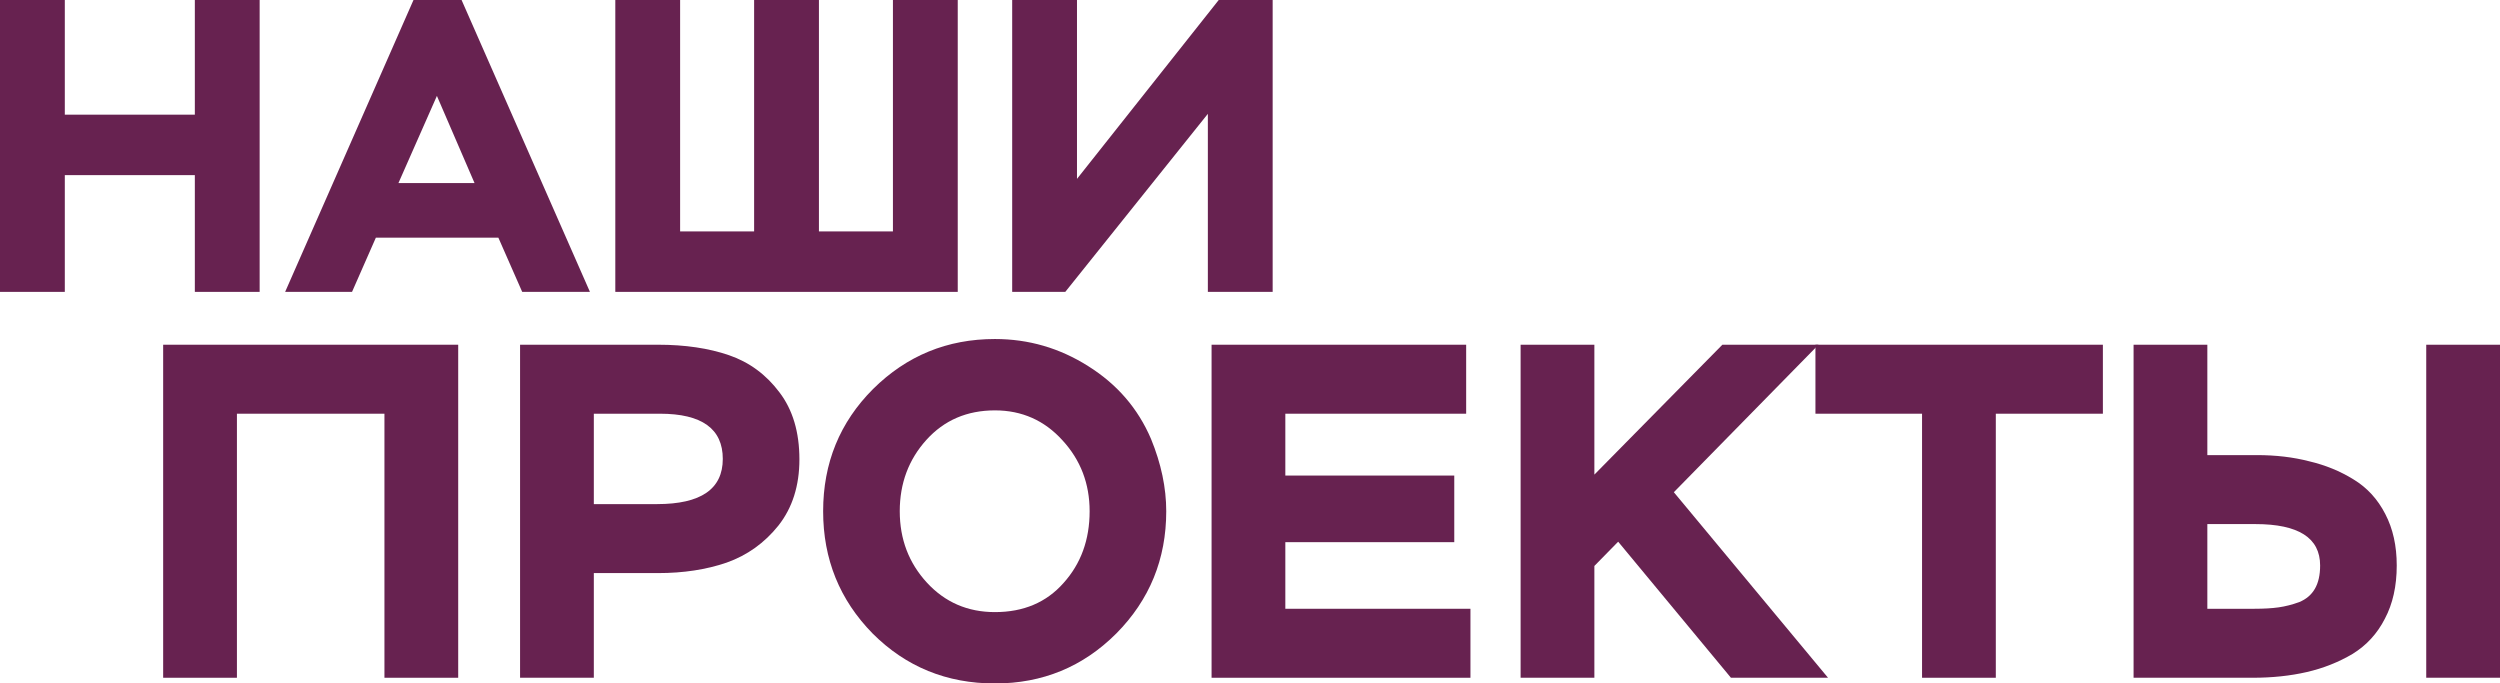 <svg width="1379" height="377" viewBox="0 0 1379 377" fill="none" xmlns="http://www.w3.org/2000/svg">
<path d="M143.218 161H107.471V96.6H35.747V161H0V0H35.747V63.25H107.471V0H143.218V161Z" fill="#672250"/>
<path d="M194.181 161H157.281L228.083 0H254.605L325.407 161H288.046L274.9 131.1H207.327L194.181 161ZM261.754 100.97L240.998 52.9L219.781 100.97H261.754Z" fill="#672250"/>
<path d="M528.289 161H339.407V0H375.153V127.65H415.974V0H451.721V127.65H492.542V0H528.289V161Z" fill="#672250"/>
<path d="M666.253 62.79L587.61 161H558.32V0H594.067V98.67L672.249 0H702V161H666.253V62.79Z" fill="#672250"/>
<path d="M252.745 373.851H212.059V228.202H130.686V373.851H90V190.149H252.745V373.851Z" fill="#672250"/>
<path d="M327.555 316.116V373.851H286.869V190.149H362.992C377.866 190.149 390.903 192.074 402.103 195.923C413.303 199.772 422.577 206.595 429.927 216.392C437.277 226.015 440.952 238.349 440.952 253.395C440.952 267.916 437.102 280.076 429.402 289.873C421.702 299.495 412.165 306.319 400.791 310.343C389.591 314.192 376.991 316.116 362.992 316.116H327.555ZM364.042 228.202H327.555V278.064H362.467C386.616 278.064 398.691 269.753 398.691 253.133C398.691 236.512 387.141 228.202 364.042 228.202Z" fill="#672250"/>
<path d="M454.044 282C454.044 255.407 463.231 232.925 481.605 214.555C500.155 196.185 522.554 187 548.803 187C567.353 187 584.502 191.986 600.252 201.959C616.176 211.931 627.726 225.315 634.901 242.11C640.5 255.757 643.3 269.053 643.3 282C643.3 308.418 634.113 330.9 615.739 349.445C597.364 367.815 575.052 377 548.803 377C522.204 377 499.717 367.815 481.343 349.445C463.143 330.9 454.044 308.418 454.044 282ZM511.004 242.635C501.205 253.483 496.305 266.604 496.305 282C496.305 297.396 501.292 310.517 511.267 321.365C521.242 332.212 533.754 337.635 548.803 337.635C564.553 337.635 577.152 332.299 586.602 321.627C596.227 310.955 601.039 297.746 601.039 282C601.039 266.779 596.052 253.745 586.077 242.898C576.102 231.876 563.678 226.365 548.803 226.365C533.404 226.365 520.804 231.788 511.004 242.635Z" fill="#672250"/>
<path d="M811.099 373.851H668.303V190.149H808.736V228.202H708.989V262.318H802.174V299.058H708.989V335.798H811.099V373.851Z" fill="#672250"/>
<path d="M879.455 373.851H838.769V190.149H879.455V261.793L950.065 190.149H1003.09L923.291 271.503L1008.34 373.851H954.79L892.58 298.796L879.455 312.18V373.851Z" fill="#672250"/>
<path d="M1060.2 228.202H1001.4V190.149H1159.95V228.202H1100.89V373.851H1060.2V228.202Z" fill="#672250"/>
<path d="M1379 373.851H1338.31V190.149H1379V373.851ZM1244.08 289.086H1217.57V335.798H1243.55C1248.8 335.798 1253.27 335.536 1256.94 335.011C1260.62 334.486 1264.38 333.524 1268.23 332.124C1272.08 330.55 1274.97 328.1 1276.89 324.776C1278.82 321.452 1279.78 317.166 1279.78 311.917C1279.78 296.696 1267.88 289.086 1244.08 289.086ZM1176.88 190.149H1217.57V251.033H1244.87C1255.37 251.033 1264.99 252.17 1273.74 254.445C1282.67 256.544 1290.8 259.868 1298.15 264.417C1305.68 268.966 1311.54 275.352 1315.74 283.575C1319.94 291.622 1322.04 301.07 1322.04 311.917C1322.04 323.289 1319.85 333.087 1315.48 341.309C1311.28 349.532 1305.33 356.006 1297.63 360.729C1289.93 365.278 1281.53 368.602 1272.43 370.702C1263.33 372.801 1253.35 373.851 1242.5 373.851H1176.88V190.149Z" fill="#672250"/>
</svg>
